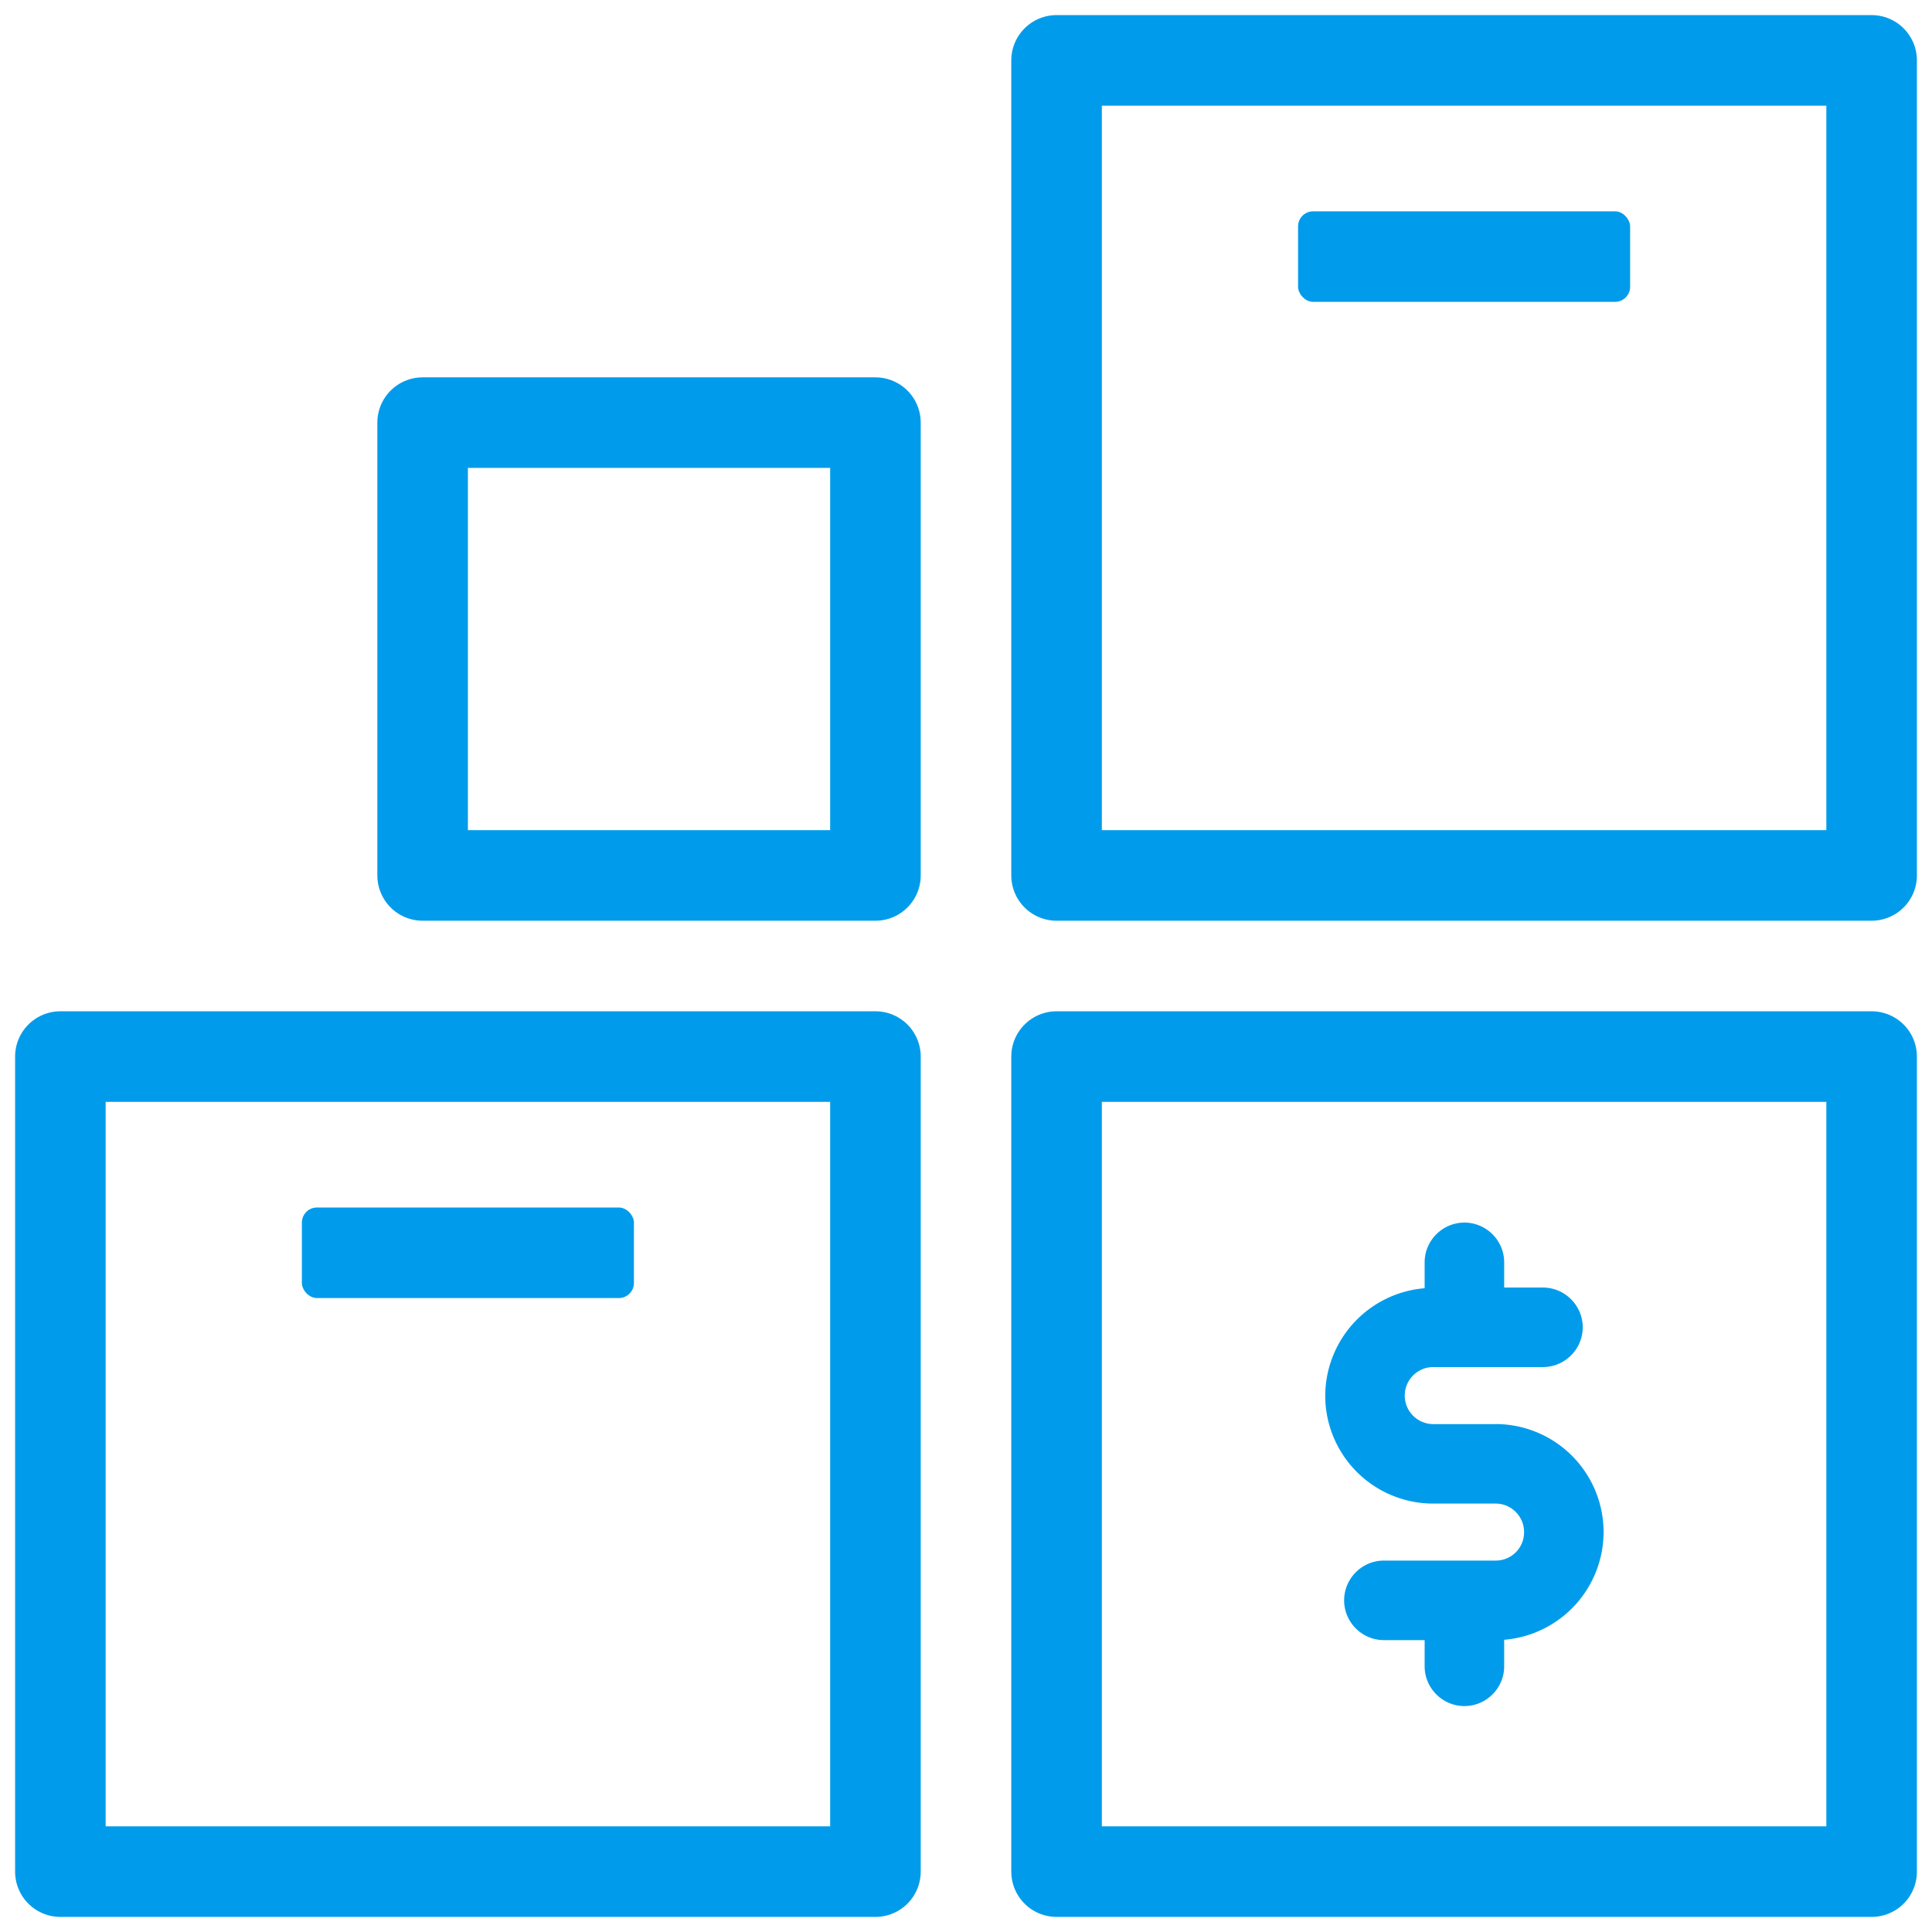 <?xml version="1.0" encoding="UTF-8"?> <svg xmlns="http://www.w3.org/2000/svg" width="64" height="64" viewBox="0 0 64 64"><g transform="translate(2 2)" fill="none" fill-rule="evenodd"><path d="M47.543 45.175h-2.064a.944.944 0 0 1 0-1.889h3.633c.725 0 1.318-.593 1.318-1.317s-.593-1.317-1.318-1.317h-1.284v-.835c0-.724-.593-1.317-1.317-1.317-.725 0-1.318.593-1.318 1.317v.857A3.587 3.587 0 0 0 41.9 44.24a3.577 3.577 0 0 0 3.579 3.568h2.064c.516 0 .944.417.944.944a.937.937 0 0 1-.944.944h-3.7c-.724 0-1.317.593-1.317 1.318 0 .724.593 1.317 1.317 1.317h1.35v.867c0 .725.593 1.318 1.318 1.318.724 0 1.317-.593 1.317-1.318v-.878a3.587 3.587 0 0 0 3.293-3.568 3.58 3.58 0 0 0-3.578-3.578z" fill="#009ceb"></path><path stroke="#009ceb" stroke-width="3" stroke-linecap="round" stroke-linejoin="round" d="M0 33h27v27H0zM12 12h15v15H12zM33 0h27v27H33zM33 33h27v27H33z"></path><rect fill="#009ceb" x="41" y="5" width="11" height="3" rx=".5"></rect><rect fill="#009ceb" x="8" y="38" width="11" height="3" rx=".5"></rect></g></svg> 